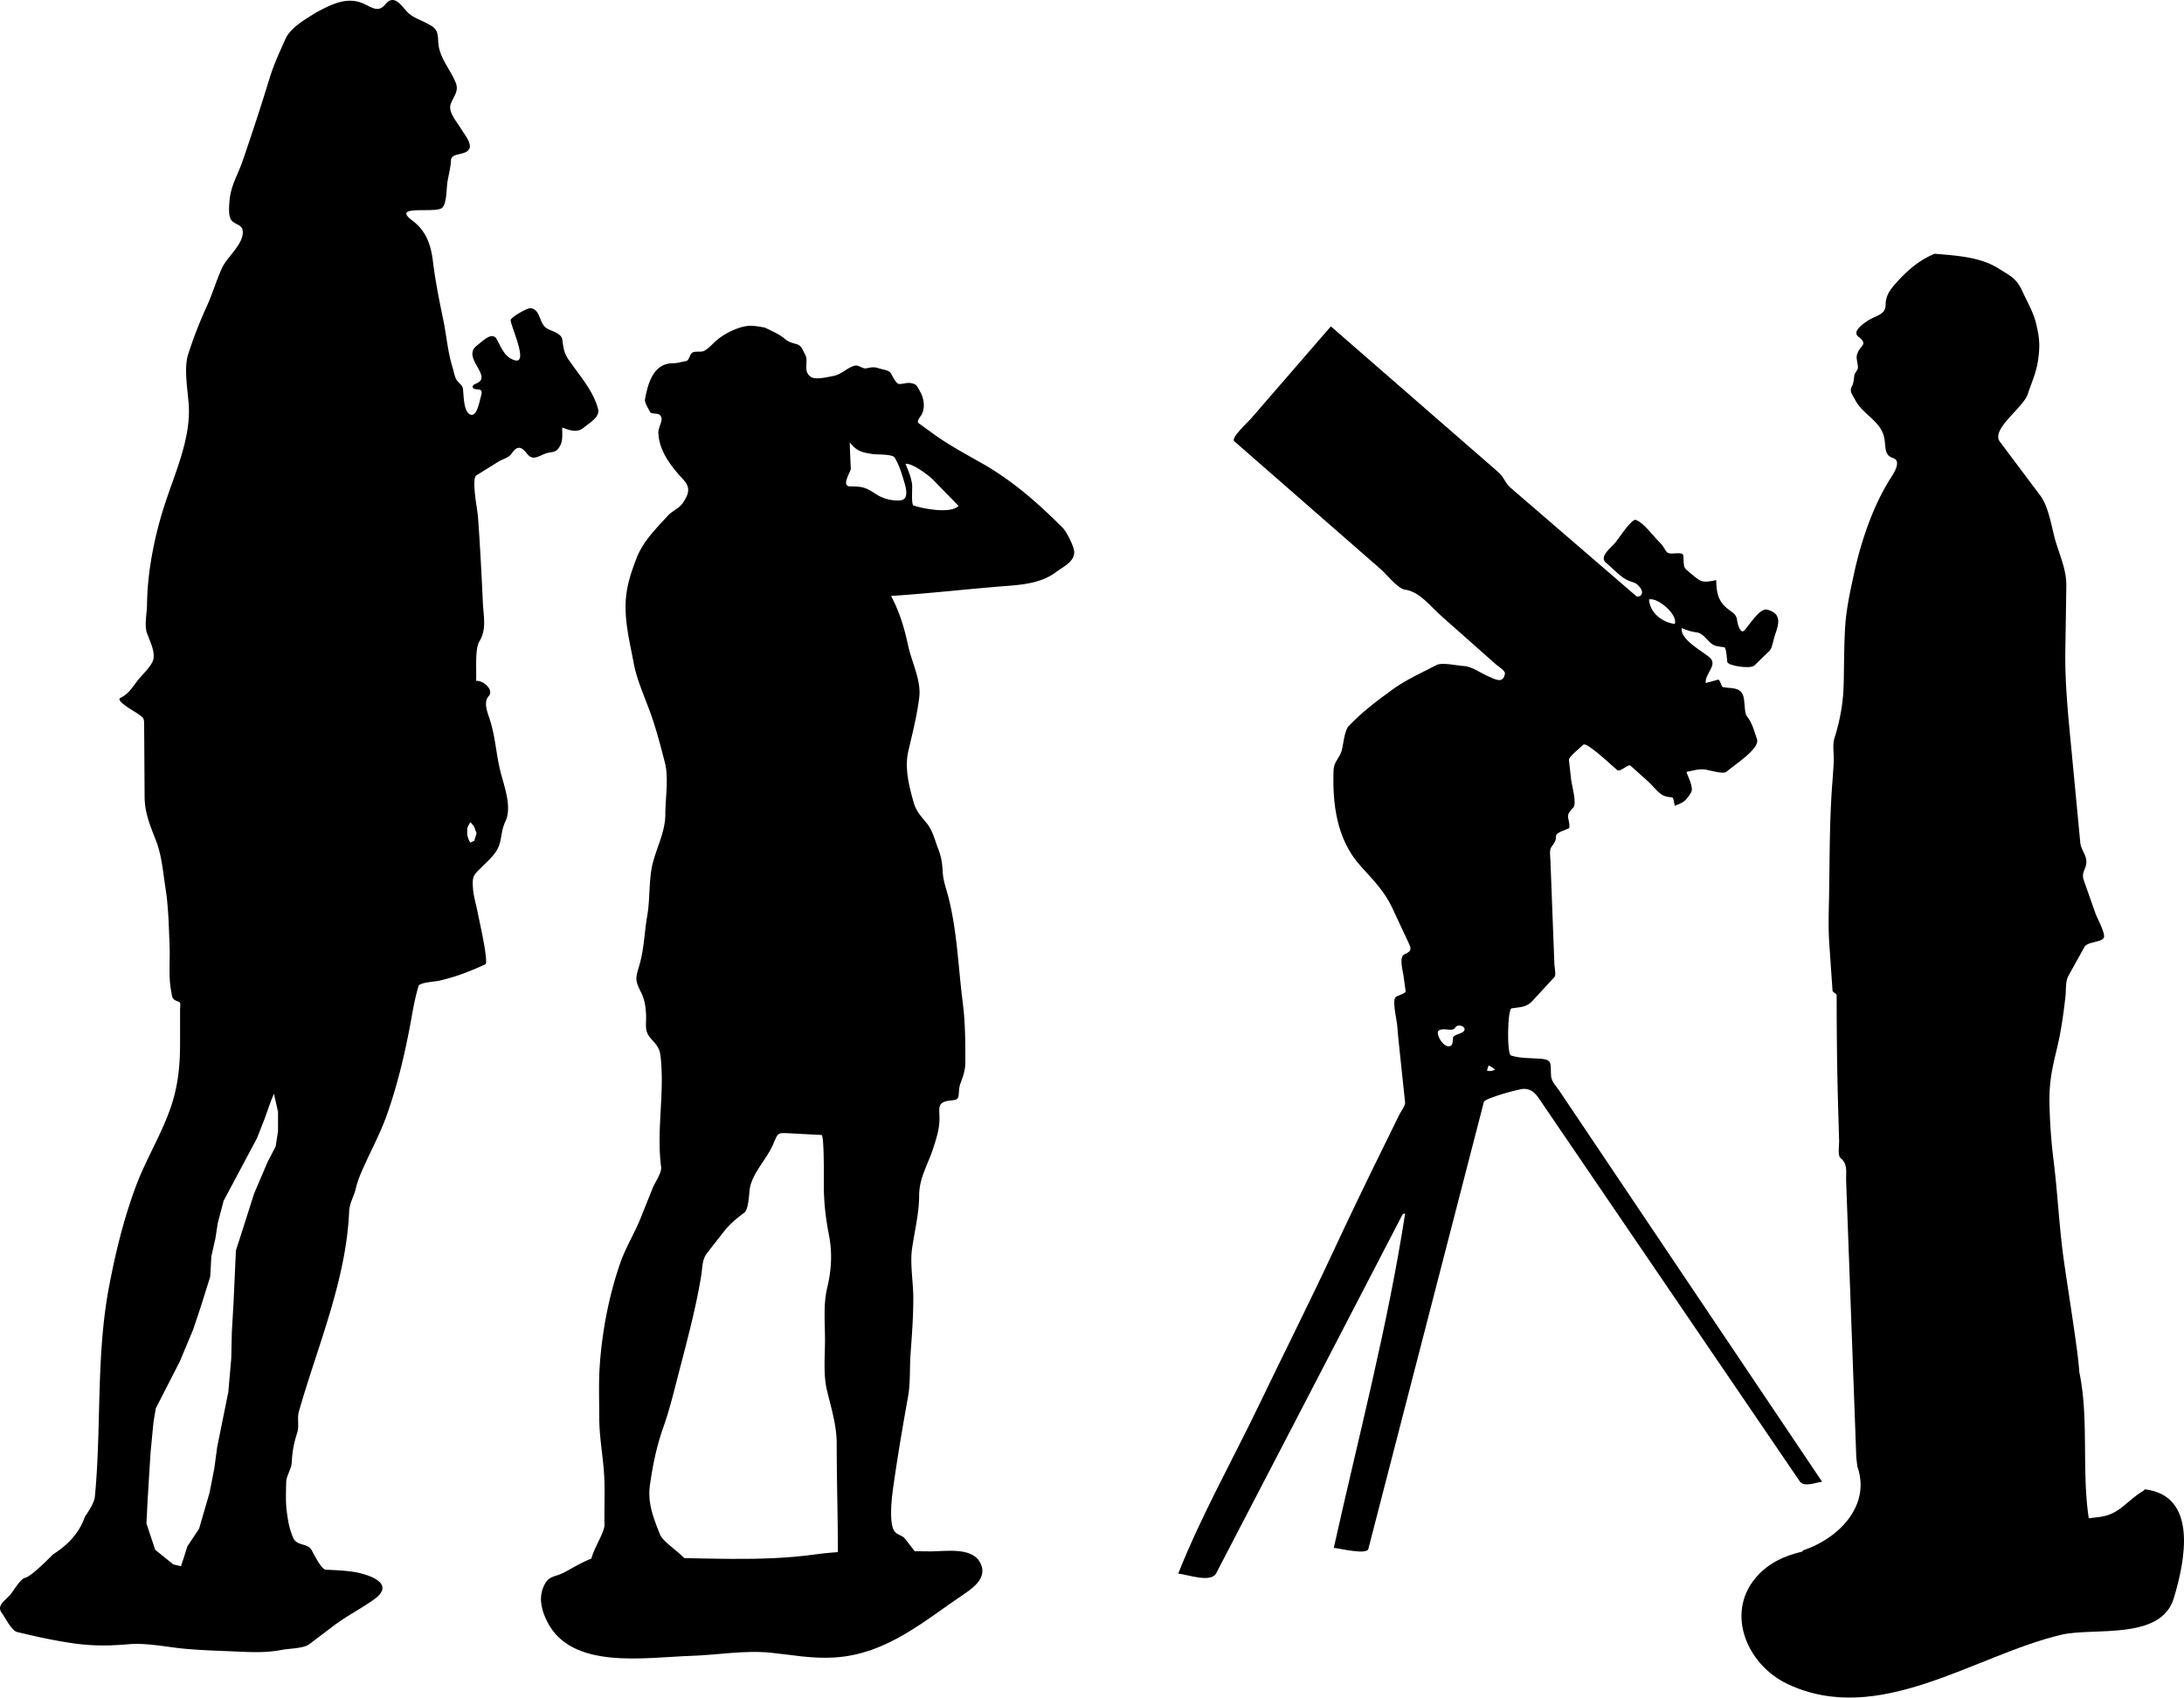 <svg xmlns="http://www.w3.org/2000/svg" width="933.646" height="725.825" overflow="visible" xml:space="preserve"><switch><g><path d="M135.521 5.143c6.21-3.312 12.9-6.728 19.855-3.599 3.727 1.677 6.357 4.004 9.396.265 3.365-4.142 6.202-.273 8.75 2.667 2.386 2.753 4.826 3.413 8.042 5.021 4.518 2.259 5.611 3.069 5.758 8.022.209 7.11 5.098 11.762 7.533 17.957 1.41 3.585-1.002 5.669-2.195 9.102-1.186 3.409 2.855 7.754 4.426 10.476 1.07 1.854 4.621 6.01 3.604 8.422-1.367 3.241-7.742 1.568-7.893 5.016-.143 3.269-1.066 6.373-1.559 9.606-.396 2.599-.232 9.343-2.383 10.878-3.197 2.283-21.69-1.518-12.703 5.222 6.004 4.504 8.025 10.271 8.912 17.471 1.039 8.456 2.678 16.622 4.41 24.97 1.438 6.932 1.9 13.695 3.998 20.49.488 1.581.789 3.537 1.549 5.014.689 1.339 2.68 2.503 2.881 4.018.383 2.911.188 9.782 3.119 11.065 2.795 1.223 3.904-5.356 4.545-7.65.564-2.011.582-3.1-1.461-3.1-2.234 0-2.93-1.572-.645-2.451 7.803-3-6.654-11.184.582-16.419 1.873-1.355 6.307-6.141 8.279-2.632 2.094 3.72 3.252 7.575 7.514 8.995 6.742 2.247-2.203-15.889-1.48-17.327.658-1.31 7.225-5.155 8.648-4.871 4.041.809 3.391 5.766 6.186 8.204 1.854 1.618 6.764 2.109 7.213 5.333.494 3.567.662 5.482 2.611 8.371 4.518 6.692 10.688 13.35 12.662 21.247.861 3.439-3.619 5.771-5.896 7.731-3.084 2.655-6.061 1.312-9.424.152-.07 2.709.393 5.54-.988 7.908-2.025 3.471-3.287 2.009-6.635 3.388-3.166 1.304-5.152 2.839-7.541-.253-2.465-3.19-4.27-3.227-6.523.155-1.102 1.653-3.973 2.364-5.65 3.408l-9.348 5.823c-2.246 1.399.428 14.699.621 17.27.93 12.345 1.549 24.665 2.119 37.033.281 6.092 1.705 11.473-1.479 16.704-2.043 3.354-1.129 12.982-1.41 16.898 2.738-.496 7.854 3.775 5.402 6.475-2.465 2.713-.402 7.254.598 10.443 2.172 6.918 2.545 13.873 4.186 20.873 1.607 6.857 5.402 15.908 2.314 22.377-1.643 3.441-1.447 6.203-2.5 9.666-1.172 3.854-4.447 6.615-7.166 9.334-3.92 3.918-4.533 4.018-4.158 9.512.244 3.58 1.393 6.945 2.033 10.467.447 2.459 4.824 21.309 3.244 22.027-6.781 3.082-12.541 5.361-19.844 7.021-1.916.436-8.264.691-8.729 2.295-1.137 3.924-1.959 7.695-2.664 11.725-2.533 14.475-5.879 29.248-10.773 43.111-2.568 7.277-6.155 14.072-9.36 21.09-1.645 3.602-3.086 6.758-3.993 10.592-.789 3.332-2.698 6.271-2.843 9.689-1.256 29.49-13.405 57.363-21.482 85.623-.83 2.906.199 6.195-.727 9.105-1.436 4.514-2.104 7.863-2.319 12.596-.138 3.037-2.351 5.676-2.4 8.697-.067 4.154-.291 8.221.249 12.336.561 4.275 1.062 7.41 2.756 11.328 1.604 3.707 6.129 2.016 7.939 5.359.955 1.764 4.152 8.191 6.012 8.27 3.925.164 7.73.322 11.612.887 5.922.859 18.753 4.781 9.116 11.721-5.61 4.039-11.951 7.227-17.413 11.363l-10.459 7.918c-2.39 1.811-8.668 1.791-11.579 2.367-7.66 1.518-14.87.893-22.693.586-6.261-.244-12.529-.477-18.77-1.041-7.775-.705-16.313-2.613-24.105-1.947-8.758.748-15.54.803-24.193-.463-7.99-1.17-15.599-2.855-23.459-4.752-2.426-.586-5.083-6.123-6.536-8.068-2.458-3.291 1.185-5.08 3.662-8.002 1.277-1.508 4.315-6.758 6.324-7.143 1.561-.299 5.904-3.99 10.807-8.932.327-.33.656-.666.987-1.004 6.258-4.002 11.258-9.002 13.683-16.143.406-.58.789-1.146 1.147-1.699 1.793-2.764 2.96-5.143 3.118-6.77 2.888-29.781.453-60.395 6.059-89.822 2.805-14.725 6.207-28.797 11.438-42.881 5.158-13.887 13.653-26.305 16.928-40.785 1.6-7.072 2.009-13.566 2.009-20.834v-14.475c0-.891.449-2.559-.488-2.895-3.139-1.131-2.759-1.605-3.377-4.932-1.129-6.068-.356-12.865-.615-19.049-.343-8.174-.444-16.262-1.707-24.344-1.045-6.689-1.6-14.133-4.043-20.438-2.441-6.301-4.88-11.938-4.924-18.719l-.197-30.197c-.024-3.721.109-3.557-3.132-5.77-1.175-.803-9.33-5.346-7.009-6.506 3.458-1.729 4.861-4.166 7.219-7.275 1.836-2.422 6.68-6.695 6.963-9.809.335-3.686-1.65-7.248-2.867-10.705-1.135-3.225.014-8.564.05-12.006.149-14.333 3.275-29.807 7.716-43.331 4.361-13.281 10.945-27.743 10.137-41.825-.366-6.372-2.222-15.825-.265-21.94 2.278-7.12 4.951-13.937 8.053-20.737 2.391-5.242 3.99-10.845 6.398-16.128 2.066-4.531 8.163-9.36 8.838-14.366.635-4.709-3.198-3.712-5-6.375-1.147-1.694-.767-6.01-.625-7.875.502-6.606 3.463-10.968 5.563-17.058a1094.801 1094.801 0 0 0 11.698-35.875c1.729-5.635 4.254-11.007 6.646-16.388 2.218-4.987 9.011-8.771 13.51-11.549m-19.667 465.501-2.75 7.75-3.25 8.25-6.25 11.75-8 15-2.5 9.5-1 6.5-1.75 7.75-.5 8.75-4 12.75-3.25 9.75-5.75 13.75-10.25 20-1 6-1.25 13-1.25 20.25-.5 10 3.75 11.25 7.75 6.25 3.25.75 1.25-3.75 1.5-4.75 5-7.5 4.5-15.5 2-10.25 1.25-9.25 4.75-23.5 1.25-14.25.25-11.25.75-13 1-22 2.5-7.75 5.25-16.5 5.75-13.5 3.5-6.75 1-6.5v-8.25l-1.75-7.75-1.25 3zm85.25-119.125c-.5.625-1.375 2.625-1.375 2.625v2.875l.5 1.625.75 1.625 1.75-.75.5-1.625.5-1.625-1.125-3-1.5-1.75zM326.933 140.058c3.163 1.523 6.179 2.767 8.856 5.032 1.472 1.245 2.984 1.521 4.848 2.079 2.089.627 2.573 2.687 3.611 4.555 1.583 2.852-1.284 7.329 2.685 9.584 1.967 1.117 7.058-.136 9.417-.578 3.531-.662 6.199-3.889 9.334-4.422 1.464-.249 3.11 1.479 4.64 1.172 2.334-.467 3.282-.697 5.496.04 1.181.394 4.066.756 4.808 1.815.734 1.048 2.161 4.239 3.306 4.723 1.026.434 3.561-.492 4.908-.324 3.109.389 3.039 1.119 4.608 3.908 1.608 2.859 2.066 6.807.553 9.58-.513.941-2.37 2.938-1.314 3.701l6.466 4.678c6.568 4.751 13.66 8.517 20.705 12.531 13.164 7.5 23.832 16.935 34.479 27.584 1.602 1.602 4.6 7.6 4.844 9.842.494 4.551-4.701 6.742-7.711 9.023-6.643 5.032-15.142 5.475-23.061 6.108-15.819 1.266-31.585 3.082-47.477 4.118 3.655 6.933 5.655 13.63 7.291 21.224 1.549 7.193 5.624 14.824 4.755 22.066-.926 7.715-2.888 15.359-4.647 22.922-1.721 7.4.286 15.182 2.324 22.314 1.037 3.629 3.312 5.891 5.683 8.854 2.378 2.973 3.316 7.08 4.685 10.598 1.431 3.68 1.763 6.107 1.985 10.104.211 3.801 1.489 6.982 2.426 10.668 3.789 14.904 4.173 29.754 6.109 44.85 1.1 8.578 1.141 16.793 1.141 25.453 0 3.662-.807 5.875-2.109 9.393-.611 1.65-.602 3.379-.761 5.129-.215 2.365-2.458 1.877-4.647 2.301-4.875.943-3.363 3.697-3.567 8.498-.179 4.215-1.336 7.586-2.618 11.643-2.138 6.768-6.048 12.811-6.048 20.23 0 7.498-1.929 15.227-3.016 22.652-.971 6.633.516 14.482.516 21.273 0 7.947-.583 15.76-1.167 23.691-.453 6.162-.005 12.555-1.104 18.635-2.365 13.08-4.556 26.096-6.409 39.256-.614 4.361-1.437 12.621-.07 16.746 1.07 3.23 3.749 2.703 5.25 4.648l6.25 8.102c-5.016 2.941-12.736 7.939-18.852 7.176l-12.797-1.6c-1.914-.24-3.352-6.227-3.352-8.217 0-15.393-.5-30.775-.5-46.16 0-7.92-2.402-15.371-4.219-23.068-1.539-6.518-.781-14.494-.781-21.246 0-7.402-.777-15.119.94-22.334 1.824-7.662 2.249-14.768.755-22.535-1.318-6.855-2.032-12.486-2.186-19.516-.049-2.223.259-23.209-.994-23.275l-13.59-.715c-5.497-.289-4.926-.26-7.194 4.924-2.813 6.432-9.251 12.498-9.982 19.441-.237 2.252-.527 8.271-2.206 9.529-3.489 2.617-6.111 4.748-8.801 8.154-2.401 3.041-4.773 6.105-7.158 9.16-2.179 2.791-1.928 6.098-2.494 9.576-2.449 15.043-6.662 30.172-10.466 44.965-1.696 6.596-3.398 13.303-5.666 19.727-2.98 8.445-4.485 15.848-5.775 24.736-1.144 7.877 1.477 14.219 4.293 21.344 1.699 4.297 14.626 10.918 12.396 15.059-4.027 7.48-15.577 5.039-22.162 4.33-3.152-.34-6.241-.541-9.411-.676-5.817-.248-6.317.021-9.858-4.529-2.787-3.584 5.397-14.156 5.302-18.439-.165-7.443.3-15.148-.246-22.561-.584-7.936-2-15.225-2-23.223 0-7.055-.282-14.166.149-21.205.916-14.961 3.933-30.842 8.897-45.025 2.301-6.576 6.106-12.68 8.708-19.182l5.071-12.678c.967-2.418 3.959-6.557 3.623-9.076-1.949-14.623 1.159-29.719.024-44.471-.419-5.449-.688-6.375-4.36-10.352-3.052-3.307-1.879-6.1-2.112-10.539-.182-3.457-.635-6.27-2.158-9.316-2.643-5.285-2.366-5.943-.668-11.652 2.011-6.764 2.121-14.109 3.344-21.076 1.262-7.193.592-15.389 2.326-22.324 1.774-7.098 5.407-13.586 5.407-21.092 0-6.475 1.474-15.578-.137-21.82-1.924-7.457-3.776-14.73-6.421-21.955-2.485-6.785-5.698-13.865-7.011-20.998-1.508-8.186-3.431-15.592-3.431-23.939 0-7.625 2.012-13.757 4.709-20.77 2.762-7.182 8.316-12.592 13.406-18.159 2.007-2.196 4.769-2.923 6.598-5.749 2.359-3.646 3.08-6.265.013-9.599-5.2-5.651-10.262-11.949-10.7-19.832-.174-3.136 2.813-5.972.474-7.968-.905-.772-3.622-.118-4.125-1.291-.556-1.297-2.33-3.855-2.072-5.249 1.291-6.972 3.578-15.46 12.056-15.46 1.805 0 3.71-.604 5.483-.926 1.421-.258 1.532-2.845 2.657-3.574 1.284-.832 3.599-.102 5-.75 1.933-.894 3.829-3.216 5.461-4.588 2.514-2.111 5.604-3.816 8.674-4.953 4.711-1.743 6.851-1.323 11.866-.458m36.333 49.084c.114 3.759.265 7.51.448 11.266.058 1.192-4.381 7.567-.264 7.567 5.257 0 6.559.376 10.951 3.24a16.87 16.87 0 0 0 10.308 2.733c3.549-.209 2.956-4.122 1.977-7.409-1.167-3.92-2.122-7.343-4.194-10.851-.956-1.616-7.474-1.261-9.393-1.547-4.876-.726-6.819-1.276-9.833-4.999m23.833 9.166c1.24 3.059 2.447 5.705 2.824 8.975.168 1.459-.453 8.475.626 8.849 4.017 1.39 15.937 3.655 19.216.177a4004.273 4004.273 0 0 0-10.752-11.055c-2.075-2.127-9.076-7.315-11.914-6.946"/><path d="M260.1 665.31c-6.472-.846-13.741 4.41-19.314 7.199-4.012 2.008-6.446.992-8.568 6.246-2.046 5.068-.512 10.15 1.683 14.551 10.383 20.818 41.815 15.313 61.721 14.67 11.243-.363 22.605-2.486 33.974-1.328 8.856.9 17.485 2.627 27.142 2.029 22.522-1.393 38.644-15.916 55.492-27.186 4.354-2.912 10.464-7.629 6.418-13.979-3.842-6.033-14.734-4.203-20.534-4.203-16.529 0-33.942-.896-49.862 1.334-23.023 3.229-48.436 1.332-72.151 1.332M699.691 255.037c2.128.271 2.915-1.692 1.727-3.391-1.532-2.188-2.269-2.373-4.837-3.229-3.48-1.16-7.115-5.476-9.998-7.767-3.254-2.587 2.318-6.648 4.045-8.758 1.178-1.439 6.97-10.293 8.688-9.605 3.608 1.443 7.107 6.582 9.869 9.279 1.259 1.229 1.913 2.184 2.802 3.738 1.137 1.989 3.104 1.232 5.318 1.232 2.967 0 2.204.85 2.438 3.79.213 2.657.464 2.684 2.526 4.413 4.961 4.161 5.125 4.608 11.421 3.297 0 5.118.768 9.11 4.961 12.335 2.58 1.984 3.723 2.252 4.039 5.414.077.771 1.25 5.5 2.999 3.752 1.967-1.967 6.54-9.68 9.667-8.898 6.312 1.578 5.275 5.807 3.39 10.992-.543 1.494-1.192 5.568-2.213 6.557l-6.593 6.387c-1.579 1.529-11.281.137-11.543-1.568-.163-1.059-.345-6.129-1.327-6.275-2.642-.396-4.223-.305-6.121-2.121-1.796-1.717-3.244-3.955-5.755-4.25-2.398-.281-4.025-.869-6.254-1.824-.919 4.711 8.761 9.9 11.824 12.473 3.866 3.248-2.065 7.031-1.574 11.027 1.731-.473 3.464-.943 5.195-1.416 1.078-.295 1.234 3.033 2.32 3.209 3.457.559 6.936-.072 8.37 3.273 1.005 2.346.482 7.582 1.677 9.074 2.351 2.938 3.125 6.313 4.344 9.875 1.398 4.088-9.938 11.139-13.05 13.916-1.354 1.209-7.237-.688-9.005-.947-2.731-.398-5.405.498-8.102 1.016.74 2.371 3.289 6.752 1.905 8.941-2.229 3.531-3.003 4.041-6.905 5.559-.943-5.344-.492-2.799-4.5-4.25-2.26-.818-4.966-4.451-6.732-6.035l-7.672-6.879c-1.004-.9-4.387 2.955-5.745 1.836-1.999-1.648-13.088-12.211-14.439-10.811-.984 1.02-6.293 5.215-6.147 6.51l.958 8.52c.252 2.232 2.431 9.893.992 11.725-1.125 1.43-2.555 2.438-2.315 4.275.11.842 1.081 4.381.283 4.762-1.3.621-5.432 1.734-5.432 3.246 0 2.184-.759 2.949-2.017 4.764-.887 1.283-.436 4.111-.377 5.65l1.129 29.604.57 14.973c.033.881.744 4.516.102 5.213l-9.438 10.258c-2.636 2.865-5.031 2.619-8.96 3.232-1.778.279-2.101 19.545-.26 20.158 4.003 1.334 9.03 1.039 13.214 1.438 4.851.463 3.509 2.762 3.941 7.521.205 2.25 2.309 4.336 3.535 6.16 37.436 55.711 74.873 111.422 112.31 167.131-2.953.338-7.722 2.51-9.598-.244l-5.844-8.578-23.267-34.16-71.658-105.203-9.67-14.197c-1.845-2.709-3.322-5.406-7.214-5.617-2.068-.111-16.94 4.053-17.33 5.561l-2.579 9.979-30.113 116.518-13.609 52.66-3.111 12.041c-.664 2.568-12.152-.238-14.757-.508 10.557-47.504 23.099-94.893 30.5-143-.97.291-.964.182-1.394 1.01l-47.324 91.215c-6.645 12.809-13.313 25.605-19.971 38.408l-12.057 23.186c-2.232 4.291-11.951.676-16.255.182 9.959-25.057 23.263-48.566 34.943-72.902 10.302-21.461 21.052-42.719 31.095-64.301 7.032-15.111 14.269-30.084 21.621-45.043 2.307-4.691 4.613-9.385 6.919-14.076.556-1.131 2.546-3.771 2.405-5.084-.822-7.67-1.638-15.34-2.428-23.014-.344-3.338-.723-6.67-.962-10.018-.174-2.434-2.053-9.744-.844-11.813.591-1.01 4.63-1.559 4.457-2.811l-.914-6.627c-.349-2.533-2.021-8.037.503-9.117 3.609-1.547 2.656-2.762 1.129-6.035l-6.453-13.826c-3.336-7.148-8.245-11.982-13.553-17.891-10.2-11.355-12.058-26.521-11.507-41.119.128-3.367 2.604-5.074 3.472-8.211.724-2.617 1.146-8.578 3.023-10.525 5.899-6.119 11.904-10.67 18.819-15.656 5.77-4.162 12.366-7.074 18.659-10.371 2.477-1.297 9.052.313 11.912.432 3.029.127 7.262 3.088 10.023 4.293 3.195 1.395 6.6 3.438 7.351-1.066.203-1.217-2.94-3.143-3.767-3.875l-23.521-20.842c-4.633-4.106-9.209-10.362-15.494-11.2-3.029-.403-7.927-6.637-10.121-8.555l-48.135-42.055-14.693-12.839c-1.583-1.383 5.922-8.238 7.109-9.61l34.2-39.493 71.627 62.369c2.39 2.081 2.826 4.591 5.29 6.715l18.4 15.865c11.816 10.179 23.626 20.363 35.438 30.547m5.25 1.25c.378 5.677 5.421 9.703 11 10.5 1.484-3.905-7.165-11.453-11-10.5m-90.25 184.749c-.397 2.381 2.69 6.945 5.125 6.25 1.489-.426 1.132-2.172 1.323-3.609.131-.984 2.743-1.666 3.57-2.057 3.828-1.813-1.197-4.619-2.644-2.209-1.277 2.131-5.566-.648-7.374 1.625m21.75 14.5c-.408.602-.519 1.555-.75 2.25 1.198.313 2.39.129 3.5-.5-.888-.564-1.79-1.326-2.75-1.75"/><path d="M827.084 108.491c-6.672 2.668-12.142 7.495-16.947 12.986-2.393 2.735-4.053 5.219-4.053 8.93 0 4.24-4.26 4.478-7.531 6.659-1.35.9-7.096 4.517-4.14 6.851 4.752 3.752.253 3.571-.663 8.24-.223 1.135.5 3.586.5 4.865 0 1.322-1.389 2.248-1.552 3.551-.223 1.778-.276 3.262-1.114 4.834-1.08 2.024.501 3.586 1.493 5.571 3.029 6.06 10.572 8.783 12.303 15.7.985 3.935-.261 7.85 3.875 9.156 3.793 1.197.342 6.488-.894 8.409-7.605 11.831-12.806 27.255-15.789 41.065-1.724 7.976-3.387 15.405-3.831 23.526-.431 7.859-.391 15.625-.575 23.488-.191 8.174-1.505 15.453-3.938 23.258-.918 2.945-.209 6.428-.313 9.492-.146 4.332-.563 8.672-.844 12.998-.96 14.773-.904 29.627-1.145 44.43-.115 7.047-.402 14.049.085 21.078l1.057 15.238c.106 1.547.214 3.092.321 4.639.072 1.051 1.775 1.176 1.775 2.225 0 15.635.153 31.201.605 46.828.146 5.1.294 10.197.441 15.297.043 1.473-.662 6.326.594 7.33 3.234 2.588 2.266 5.928 2.416 10.021 1.444 39.283 2.889 78.566 4.332 117.85.011.287.075.842.16 1.551.086.707.192 1.568.287 2.467 5.915 16.801-8.085 30.801-23.085 35.801-.5.5-.75 1.063-.875 1.656-.375 1.781.375 3.844-1.125 5.344a22.981 22.981 0 0 0-.415 2.055c-1.202 7.711 1.181 17.064 9.607 18.387.667.23 1.356.432 2.066.605 4.259 1.049 9.276 1.143 13.812 1.334.697.016 1.395.021 2.092.023 4.885.008 9.781-.256 14.404.639.541.027 1.071.049 1.587.064.517.018 1.019.027 1.504.033 2.403-.07 4.9-.014 7.466.131 20.522 1.156 45.469 8.018 62.646 1.988 2.386-.838 4.622-1.924 6.54-3.309 6.69-6.951 5.69-17.951 6.572-26.654-.715-2.6-1.48-5.012-2.113-7.477-5.887-22.176-1.044-48.564-5.77-70.879a172.212 172.212 0 0 0-.963-9.16c-1.695-12.836-3.792-25.57-5.63-38.432-2.041-14.289-2.643-28.736-4.433-43.053-1.021-8.17-1.568-15.941-1.756-24.17-.192-8.475.992-14.582 3.023-22.895 1.89-7.727 2.917-15.033 3.817-22.959.289-2.545-.045-6.502 1.228-8.791 2.309-4.156 4.617-8.313 6.926-12.467 1.252-2.254 7.497-1.904 8.287-4.018.659-1.762-3.003-8.535-3.61-10.262l-4.96-14.096c-1.285-3.654 1.039-4.473 1.07-8.143.022-2.605-2.33-5.211-2.586-7.896l-1.149-12.072-2.679-28.133c-1.301-13.654-2.792-27.998-2.581-41.705l.429-27.875c.101-6.512-2.407-12.211-4.357-18.433-1.895-6.044-2.932-15.191-6.782-20.326l-17.271-23.028c-3.971-5.294 9.947-14.439 11.893-20.276 1.533-4.599 3.638-9.272 4.358-14.08 1.003-6.682.755-10.061-.883-16.612-1.162-4.65-3.802-9.066-5.777-13.414-2.478-5.449-5.094-6.512-10.316-9.776-7.869-4.916-18.02-5.389-27.126-6.202"/><path d="M916.25 637.452c-6.786 3.85-9.987 9.963-18.343 11.094-10.627 1.438-21.415 1.941-32.11 2.58-20.458 1.221-40.127 4.92-60.179 8.361-17.186 2.949-39.997-.219-53.431 13.32-15.435 15.555-5.802 38.795 11.944 47.191 39.117 18.504 79.842-12.209 117-21.029 13.724-3.258 42.618 2.619 48.14-15.584 4.821-15.893 10.547-43.869-12.354-46.602"/></g></switch></svg>